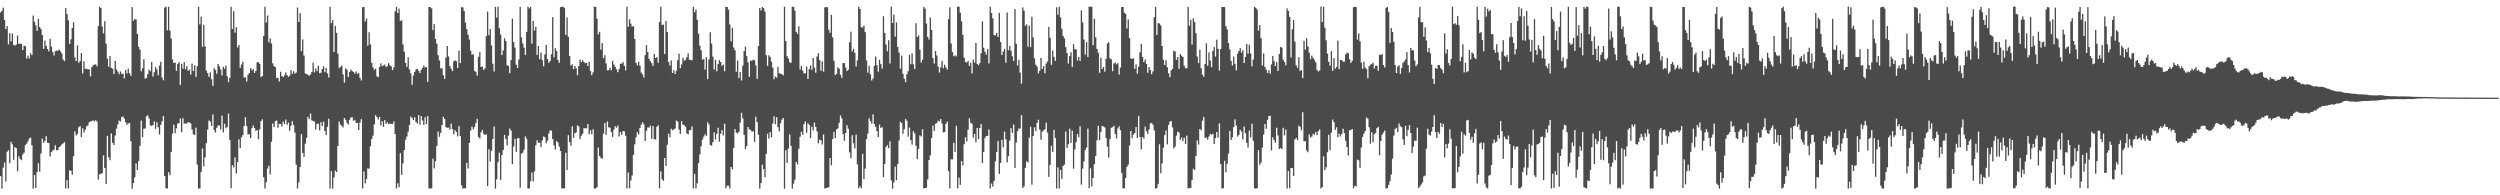 <?xml version="1.0" encoding="UTF-8"?>
<svg xmlns="http://www.w3.org/2000/svg" width="1920" height="150">
  <path d="M0 9.545h1v125.750H0zM1 8.365h1v136.483H1zM2 5.834h1v122.917H2zM3 15.346h1v109.495H3zM4 22.359h1v117.053H4zM5 20.002h1v96.525H5zM6 34.026h1v81.388H6zM7 25.494h1v99.740H7zM8 31.703h1v77.151H8zM9 25.827h1v84.999H9zM10 34.503h1v88.218H10zM11 34.949h1v78.028H11zM12 34.212h1v79.589H12zM13 27.274h1v104.244H13zM14 33.678h1v86.363H14zM15 33.454h1v88.664H15zM16 33.758h1v89.295H16zM17 38.433h1v80.248H17zM18 35.121h1v82.124H18zM19 35.556h1v75.826H19zM20 45.043h1v65.305H20zM21 42.658h1v65.953H21zM22 44.847h1v61.618H22zM23 40.839h1v64.809H23zM24 42.349h1v69.200H24zM25 11.990h1v132.877H25zM26 16.627h1v117.873H26zM27 19.487h1v124.836H27zM28 23.710h1v108.373H28zM29 14.384h1v110.980H29zM30 20.733h1v111.146H30zM31 22.328h1v95.558H31zM32 26.936h1v79.505H32zM33 37.535h1v72.087H33zM34 31.222h1v76.943H34zM35 35.231h1v69.366H35zM36 37.651h1v72.033H36zM37 39.418h1v70.453H37zM38 29.800h1v90.476H38zM39 35.859h1v81.085H39zM40 39.994h1v75.589H40zM41 42.670h1v72.344H41zM42 39.316h1v72.318H42zM43 38.906h1v76.529H43zM44 38.883h1v76.363H44zM45 38.047h1v74.901H45zM46 39.387h1v72.862H46zM47 41.071h1v69.772H47zM48 45.713h1v64.350H48zM49 46.934h1v62.278H49zM50 6.190h1v138.623H50zM51 10.787h1v127.544H51zM52 15.625h1v129.093H52zM53 33.685h1v97.123H53zM54 30.221h1v100.918H54zM55 21.427h1v112.774H55zM56 17.046h1v102.934H56zM57 44.124h1v56.799H57zM58 46.921h1v57.049H58zM59 34.804h1v67.940H59zM60 48.293h1v49.513H60zM61 46.917h1v49.902H61zM62 40.729h1v64.514H62zM63 56.299h1v42.256H63zM64 47.016h1v54.753H64zM65 52.893h1v46.785H65zM66 52.855h1v44.267H66zM67 53.256h1v43.127H67zM68 53.235h1v40.679H68zM69 58.655h1v34.644H69zM70 51.628h1v41.392H70zM71 50.152h1v42.262H71zM72 49.619h1v43.685H72zM73 49.393h1v42.969H73zM74 50.945h1v42.383H74zM75 20.071h1v117.914H75zM76 5.182h1v128.680H76zM77 6.121h1v127.384H77zM78 20.331h1v112.614H78zM79 25.592h1v93.739H79zM80 16.277h1v112.782H80zM81 33.484h1v107.766H81zM82 44.940h1v59.398H82zM83 51.249h1v69.517H83zM84 42.952h1v80.103H84zM85 52.105h1v50.389H85zM86 52.710h1v56.956H86zM87 56.830h1v54.510H87zM88 46.821h1v57.280H88zM89 53.303h1v45.486H89zM90 55.000h1v40.590H90zM91 56.965h1v35.584H91zM92 54.823h1v38.448H92zM93 56.784h1v33.182H93zM94 56.591h1v32.838H94zM95 60.148h1v30.931H95zM96 53.817h1v40.056H96zM97 56.443h1v39.419H97zM98 52.675h1v42.146H98zM99 56.234h1v38.238H99zM100 58.215h1v50.233H100zM101 5.489h1v139.410H101zM102 16.050h1v124.551H102zM103 14.552h1v121.705H103zM104 15.022h1v110.423H104zM105 26.061h1v104.426H105zM106 35.958h1v87.746H106zM107 38.187h1v73.860H107zM108 54.773h1v37.924H108zM109 52.424h1v52.922H109zM110 45.529h1v53.334H110zM111 60.438h1v38.225H111zM112 60.030h1v29.249H112zM113 56.925h1v31.616H113zM114 53.366h1v37.614H114zM115 54.700h1v41.630H115zM116 47.685h1v48.958H116zM117 58.785h1v37.236H117zM118 55.525h1v37.677H118zM119 51.514h1v47.514H119zM120 53.354h1v40.568H120zM121 57.788h1v39.988H121zM122 50.307h1v53.026H122zM123 47.444h1v48.405H123zM124 59.601h1v33.529H124zM125 61.653h1v27.521H125zM126 5.901h1v129.267H126zM127 5.126h1v139.504H127zM128 23.253h1v121.542H128zM129 5.199h1v127.033H129zM130 23.376h1v111.231H130zM131 29.682h1v87.018H131zM132 45.679h1v56.963H132zM133 48.370h1v47.338H133zM134 48.044h1v54.245H134zM135 54.459h1v44.116H135zM136 49.173h1v45.815H136zM137 47.745h1v46.696H137zM138 65.196h1v25.784H138zM139 48.959h1v52.565H139zM140 52.722h1v38.096H140zM141 47.733h1v47.174H141zM142 53.172h1v41.575H142zM143 50.801h1v44.198H143zM144 54.406h1v39.363H144zM145 53.515h1v40.578H145zM146 57.229h1v37.655H146zM147 48.853h1v50.597H147zM148 54.573h1v48.526H148zM149 50.142h1v53.590H149zM150 59.014h1v38.988H150zM151 50.777h1v75.662H151zM152 5.231h1v139.604H152zM153 18.730h1v126.002H153zM154 12.735h1v119.243H154zM155 36.008h1v78.000H155zM156 18.991h1v108.732H156zM157 35.590h1v85.231H157zM158 54.280h1v55.723H158zM159 56.190h1v43.355H159zM160 59.004h1v33.561H160zM161 55.562h1v37.835H161zM162 60.843h1v35.928H162zM163 65.947h1v21.898H163zM164 52.400h1v47.517H164zM165 53.725h1v48.045H165zM166 56.604h1v41.561H166zM167 49.038h1v47.254H167zM168 50.988h1v45.519H168zM169 53.321h1v46.177H169zM170 57.928h1v30.855H170zM171 51.324h1v50.389H171zM172 52.835h1v42.228H172zM173 50.431h1v48.152H173zM174 58.566h1v38.874H174zM175 63.081h1v24.209H175zM176 59.769h1v47.624H176zM177 5.174h1v139.410H177zM178 22.327h1v104.506H178zM179 8.640h1v120.026H179zM180 25.043h1v95.835H180zM181 20.879h1v112.326H181zM182 36.457h1v87.989H182zM183 34.566h1v72.446H183zM184 52.024h1v61.734H184zM185 49.555h1v55.875H185zM186 47.378h1v56.454H186zM187 59.579h1v37.205H187zM188 59.351h1v30.636H188zM189 62.556h1v34.386H189zM190 57.382h1v45.741H190zM191 56.068h1v47.163H191zM192 52.384h1v53.692H192zM193 53.961h1v44.430H193zM194 53.078h1v43.317H194zM195 56.089h1v42.256H195zM196 54.555h1v46.017H196zM197 47.809h1v52.074H197zM198 47.777h1v59.138H198zM199 49.090h1v50.214H199zM200 59.164h1v33.782H200zM201 58.314h1v33.319H201zM202 27.700h1v108.441H202zM203 5.188h1v139.611H203zM204 17.230h1v122.730H204zM205 11.949h1v117.491H205zM206 32.586h1v94.694H206zM207 29.424h1v104.634H207zM208 33.369h1v75.474H208zM209 48.650h1v46.202H209zM210 50.856h1v46.771H210zM211 51.615h1v41.414H211zM212 59.755h1v32.806H212zM213 59.925h1v38.165H213zM214 62.575h1v32.550H214zM215 55.068h1v40.163H215zM216 58.485h1v38.724H216zM217 59.263h1v34.115H217zM218 57.840h1v37.397H218zM219 55.731h1v36.088H219zM220 57.682h1v38.156H220zM221 59.096h1v35.000H221zM222 58.086h1v42.334H222zM223 53.895h1v42.713H223zM224 56.798h1v36.307H224zM225 54.744h1v41.260H225zM226 56.567h1v45.251H226zM227 55.699h1v70.694H227zM228 5.858h1v138.861H228zM229 16.919h1v123.123H229zM230 10.152h1v118.102H230zM231 39.329h1v63.640H231zM232 30.305h1v87.157H232zM233 42.699h1v77.781H233zM234 56.411h1v53.935H234zM235 56.787h1v49.054H235zM236 57.471h1v32.303H236zM237 58.151h1v33.347H237zM238 57.124h1v30.055H238zM239 55.249h1v37.154H239zM240 48.147h1v44.769H240zM241 55.595h1v37.749H241zM242 52.511h1v46.930H242zM243 54.631h1v40.500H243zM244 50.477h1v44.558H244zM245 56.216h1v43.871H245zM246 55.856h1v38.010H246zM247 52.967h1v43.917H247zM248 50.881h1v42.499H248zM249 55.447h1v45.125H249zM250 52.224h1v51.548H250zM251 56.371h1v41.032H251zM252 59.504h1v31.698H252zM253 5.181h1v139.677H253zM254 17.829h1v113.587H254zM255 15.475h1v129.342H255zM256 39.881h1v96.423H256zM257 19.875h1v111.160H257zM258 25.254h1v106.864H258zM259 41.258h1v70.851H259zM260 52.378h1v41.072H260zM261 51.452h1v44.340H261zM262 50.406h1v46.231H262zM263 57.182h1v40.686H263zM264 63.553h1v27.068H264zM265 52.533h1v39.463H265zM266 53.456h1v40.840H266zM267 59.183h1v36.446H267zM268 55.232h1v36.778H268zM269 53.417h1v36.851H269zM270 54.579h1v35.477H270zM271 55.253h1v37.530H271zM272 56.544h1v35.506H272zM273 54.834h1v39.483H273zM274 56.763h1v37.685H274zM275 56.134h1v43.767H275zM276 59.755h1v34.386H276zM277 61.852h1v29.700H277zM278 5.594h1v139.086H278zM279 5.327h1v126.405H279zM280 16.467h1v124.393H280zM281 14.232h1v123.220H281zM282 35.068h1v94.204H282zM283 24.716h1v104.942H283zM284 33.985h1v78.367H284zM285 48.235h1v58.442H285zM286 51.813h1v52.385H286zM287 53.550h1v41.988H287zM288 52.752h1v35.675H288zM289 58.593h1v31.384H289zM290 59.290h1v32.478H290zM291 51.457h1v38.280H291zM292 48.606h1v47.743H292zM293 50.791h1v42.295H293zM294 50.192h1v47.137H294zM295 49.634h1v42.633H295zM296 51.498h1v43.624H296zM297 50.766h1v43.163H297zM298 48.424h1v46.918H298zM299 50.103h1v44.811H299zM300 51.058h1v44.181H300zM301 53.854h1v41.339H301zM302 51.690h1v41.607H302zM303 8.662h1v94.260H303zM304 5.334h1v139.470H304zM305 9.921h1v130.873H305zM306 6.678h1v137.096H306zM307 16.092h1v101.556H307zM308 15.609h1v118.670H308zM309 34.089h1v91.329H309zM310 39.714h1v75.472H310zM311 48.347h1v58.974H311zM312 51.289h1v53.543H312zM313 44.055h1v57.064H313zM314 53.327h1v42.730H314zM315 56.304h1v33.220H315zM316 65.066h1v25.593H316zM317 58.072h1v34.175H317zM318 55.205h1v34.871H318zM319 53.341h1v40.332H319zM320 52.898h1v42.041H320zM321 54.353h1v34.075H321zM322 56.110h1v39.660H322zM323 53.708h1v35.393H323zM324 52.119h1v40.431H324zM325 50.325h1v45.648H325zM326 51.869h1v38.209H326zM327 51.476h1v43.773H327zM328 62.896h1v26.301H328zM329 5.292h1v139.494H329zM330 5.533h1v139.199H330zM331 6.456h1v138.129H331zM332 23.097h1v98.768H332zM333 18.520h1v110.821H333zM334 29.949h1v93.781H334zM335 33.569h1v78.520H335zM336 42.386h1v58.654H336zM337 46.400h1v58.656H337zM338 52.535h1v49.521H338zM339 52.424h1v43.651H339zM340 57.730h1v31.912H340zM341 60.637h1v30.713H341zM342 44.269h1v53.334H342zM343 35.346h1v62.813H343zM344 43.293h1v54.696H344zM345 50.740h1v48.763H345zM346 52.804h1v42.193H346zM347 54.619h1v44.455H347zM348 47.046h1v56.047H348zM349 46.384h1v53.610H349zM350 47.020h1v54.345H350zM351 52.156h1v52.585H351zM352 38.938h1v57.975H352zM353 48.447h1v56.050H353zM354 5.551h1v136.855H354zM355 5.608h1v139.217H355zM356 8.503h1v136.096H356zM357 17.395h1v127.211H357zM358 22.443h1v102.590H358zM359 26.600h1v102.801H359zM360 30.437h1v79.332H360zM361 38.924h1v61.334H361zM362 41.863h1v55.382H362zM363 41.722h1v57.534H363zM364 54.494h1v43.151H364zM365 55.174h1v39.341H365zM366 58.147h1v33.133H366zM367 43.611h1v61.605H367zM368 39.982h1v66.344H368zM369 51.422h1v50.172H369zM370 51.141h1v48.591H370zM371 53.582h1v49.187H371zM372 52.499h1v51.158H372zM373 27.759h1v75.386H373zM374 8.910h1v133.977H374zM375 27.035h1v87.588H375zM376 22.303h1v101.924H376zM377 34.953h1v80.793H377zM378 48.952h1v57.812H378zM379 54.946h1v42.105H379zM380 5.278h1v139.551H380zM381 13.506h1v124.174H381zM382 5.186h1v119.376H382zM383 21.661h1v95.573H383zM384 26.447h1v111.704H384zM385 42.255h1v76.907H385zM386 38.764h1v76.486H386zM387 29.353h1v74.332H387zM388 31.453h1v75.296H388zM389 50.109h1v61.516H389zM390 50.668h1v53.543H390zM391 56.185h1v42.591H391zM392 46.181h1v54.132H392zM393 14.266h1v111.852H393zM394 32.380h1v80.165H394zM395 36.543h1v70.168H395zM396 49.644h1v67.000H396zM397 52.200h1v54.009H397zM398 45.666h1v60.457H398zM399 5.323h1v138.865H399zM400 28.661h1v89.334H400zM401 33.393h1v83.858H401zM402 36.614h1v78.255H402zM403 42.316h1v62.435H403zM404 24.487h1v82.116H404zM405 5.124h1v139.581H405zM406 6.425h1v138.368H406zM407 5.401h1v133.832H407zM408 33.487h1v99.018H408zM409 16.089h1v123.162H409zM410 23.454h1v108.345H410zM411 20.511h1v90.992H411zM412 42.173h1v65.534H412zM413 35.332h1v74.379H413zM414 45.410h1v64.099H414zM415 40.351h1v72.516H415zM416 46.168h1v61.610H416zM417 50.876h1v53.937H417zM418 41.786h1v63.568H418zM419 34.566h1v75.508H419zM420 45.362h1v62.599H420zM421 48.265h1v54.284H421zM422 46.924h1v53.228H422zM423 41.642h1v58.703H423zM424 13.164h1v93.602H424zM425 44.028h1v67.631H425zM426 37.035h1v77.853H426zM427 39.168h1v69.213H427zM428 46.033h1v63.407H428zM429 48.240h1v64.405H429zM430 5.479h1v110.479H430zM431 5.261h1v139.428H431zM432 5.167h1v139.492H432zM433 6.232h1v138.438H433zM434 26.694h1v90.677H434zM435 13.297h1v117.211H435zM436 28.290h1v75.555H436zM437 43.003h1v66.122H437zM438 50.353h1v61.539H438zM439 49.386h1v47.576H439zM440 53.115h1v52.684H440zM441 50.617h1v51.707H441zM442 52.433h1v49.227H442zM443 57.765h1v38.611H443zM444 50.738h1v46.360H444zM445 45.836h1v61.003H445zM446 47.775h1v56.470H446zM447 46.272h1v56.371H447zM448 47.597h1v50.831H448zM449 48.478h1v50.090H449zM450 48.303h1v50.285H450zM451 50.764h1v44.582H451zM452 47.498h1v55.678H452zM453 54.574h1v45.470H453zM454 57.757h1v45.331H454zM455 55.608h1v43.670H455zM456 5.243h1v139.566H456zM457 5.282h1v139.395H457zM458 14.363h1v129.478H458zM459 26.355h1v86.935H459zM460 24.444h1v95.336H460zM461 38.096h1v83.149H461zM462 33.130h1v88.833H462zM463 44.706h1v57.990H463zM464 42.346h1v52.111H464zM465 48.692h1v54.898H465zM466 53.995h1v39.234H466zM467 53.932h1v43.821H467zM468 52.135h1v45.926H468zM469 53.924h1v47.379H469zM470 46.761h1v58.329H470zM471 49.527h1v50.036H471zM472 51.303h1v45.671H472zM473 53.241h1v44.847H473zM474 55.436h1v40.973H474zM475 53.089h1v51.732H475zM476 48.906h1v52.457H476zM477 48.961h1v54.593H477zM478 47.680h1v52.983H478zM479 50.575h1v50.328H479zM480 54.087h1v50.137H480zM481 5.119h1v139.634H481zM482 20.527h1v111.907H482zM483 14.800h1v129.812H483zM484 18.113h1v120.507H484zM485 20.461h1v114.265H485zM486 20.045h1v98.897H486zM487 29.914h1v80.890H487zM488 48.285h1v57.184H488zM489 50.108h1v51.346H489zM490 47.412h1v55.824H490zM491 50.473h1v47.848H491zM492 55.780h1v39.955H492zM493 57.211h1v36.753H493zM494 59.521h1v35.993H494zM495 42.394h1v65.913H495zM496 34.626h1v65.809H496zM497 39.982h1v57.931H497zM498 45.213h1v52.746H498zM499 47.020h1v49.490H499zM500 48.466h1v58.231H500zM501 50.593h1v46.237H501zM502 41.483h1v65.366H502zM503 44.525h1v62.614H503zM504 43.928h1v53.524H504zM505 48.178h1v48.029H505zM506 16.833h1v127.867H506zM507 5.128h1v126.470H507zM508 19.173h1v118.512H508zM509 18.822h1v120.064H509zM510 41.520h1v79.831H510zM511 16.184h1v111.260H511zM512 24.633h1v86.539H512zM513 47.544h1v55.167H513zM514 50.352h1v55.154H514zM515 46.380h1v52.475H515zM516 56.083h1v43.900H516zM517 53.981h1v45.505H517zM518 56.891h1v41.826H518zM519 54.297h1v38.247H519zM520 46.256h1v47.124H520zM521 41.213h1v58.252H521zM522 52.295h1v50.530H522zM523 49.525h1v43.529H523zM524 44.393h1v51.365H524zM525 46.637h1v49.413H525zM526 45.861h1v51.490H526zM527 43.911h1v58.527H527zM528 40.975h1v62.299H528zM529 46.022h1v53.995H529zM530 45.918h1v53.928H530zM531 46.364h1v50.685H531zM532 5.187h1v139.472H532zM533 9.385h1v124.131H533zM534 7.387h1v137.261H534zM535 15.257h1v125.516H535zM536 25.866h1v99.423H536zM537 35.104h1v83.459H537zM538 38.644h1v73.743H538zM539 45.950h1v61.200H539zM540 45.178h1v59.808H540zM541 53.468h1v49.692H541zM542 43.843h1v60.482H542zM543 60.777h1v33.170H543zM544 45.605h1v49.985H544zM545 24.800h1v86.471H545zM546 33.509h1v78.443H546zM547 43.521h1v65.711H547zM548 53.365h1v48.247H548zM549 45.950h1v61.228H549zM550 54.724h1v48.104H550zM551 49.204h1v48.874H551zM552 46.109h1v62.700H552zM553 47.633h1v55.062H553zM554 50.459h1v49.462H554zM555 49.552h1v54.450H555zM556 54.660h1v40.380H556zM557 5.217h1v139.427H557zM558 5.383h1v137.184H558zM559 7.404h1v135.207H559zM560 18.767h1v126.058H560zM561 31.736h1v96.489H561zM562 21.349h1v108.647H562zM563 36.503h1v77.232H563zM564 38.607h1v60.515H564zM565 55.089h1v46.805H565zM566 46.469h1v56.011H566zM567 60.024h1v41.210H567zM568 55.275h1v38.860H568zM569 61.826h1v24.810H569zM570 50.503h1v40.370H570zM571 39.258h1v64.299H571zM572 35.820h1v78.804H572zM573 43.113h1v69.130H573zM574 47.900h1v49.625H574zM575 59.092h1v40.219H575zM576 46.545h1v53.337H576zM577 46.686h1v54.449H577zM578 45.823h1v54.983H578zM579 46.181h1v62.783H579zM580 50.276h1v39.355H580zM581 60.559h1v33.294H581zM582 35.388h1v68.067H582zM583 6.050h1v138.759H583zM584 8.095h1v132.509H584zM585 5.376h1v121.071H585zM586 6.247h1v123.584H586zM587 8.912h1v127.204H587zM588 42.371h1v75.790H588zM589 50.574h1v52.140H589zM590 42.499h1v63.885H590zM591 43.644h1v57.720H591zM592 47.308h1v57.982H592zM593 51.909h1v43.042H593zM594 60.855h1v28.482H594zM595 58.764h1v36.635H595zM596 59.522h1v30.507H596zM597 51.283h1v46.361H597zM598 56.217h1v44.635H598zM599 56.594h1v38.122H599zM600 56.939h1v34.968H600zM601 57.916h1v32.691H601zM602 5.195h1v139.700H602zM603 31.425h1v83.968H603zM604 43.214h1v81.850H604zM605 44.959h1v69.119H605zM606 47.853h1v55.359H606zM607 48.288h1v63.758H607zM608 5.118h1v139.753H608zM609 5.344h1v135.673H609zM610 8.250h1v129.689H610zM611 24.496h1v99.958H611zM612 26.007h1v100.295H612zM613 20.181h1v94.023H613zM614 53.410h1v51.528H614zM615 50.544h1v50.620H615zM616 54.230h1v49.340H616zM617 56.431h1v38.872H617zM618 56.342h1v36.884H618zM619 51.181h1v50.773H619zM620 60.627h1v34.075H620zM621 53.191h1v42.713H621zM622 50.289h1v55.742H622zM623 53.603h1v43.718H623zM624 44.535h1v55.671H624zM625 51.914h1v42.220H625zM626 55.870h1v41.594H626zM627 43.408h1v57.484H627zM628 40.843h1v69.263H628zM629 46.186h1v61.117H629zM630 54.370h1v53.384H630zM631 47.062h1v63.949H631zM632 54.967h1v48.301H632zM633 5.698h1v139.097H633zM634 5.341h1v139.057H634zM635 5.611h1v138.462H635zM636 22.761h1v120.985H636zM637 25.220h1v96.148H637zM638 11.491h1v115.496H638zM639 28.642h1v78.201H639zM640 46.681h1v54.578H640zM641 57.773h1v48.205H641zM642 56.746h1v42.684H642zM643 51.795h1v46.837H643zM644 52.682h1v41.622H644zM645 57.420h1v31.272H645zM646 59.758h1v31.117H646zM647 48.366h1v54.635H647zM648 48.493h1v59.658H648zM649 51.738h1v50.404H649zM650 54.557h1v41.616H650zM651 53.550h1v45.320H651zM652 32.442h1v84.600H652zM653 24.353h1v97.194H653zM654 39.462h1v64.388H654zM655 37.475h1v72.518H655zM656 40.534h1v73.449H656zM657 51.037h1v52.389H657zM658 46.347h1v79.850H658zM659 5.186h1v139.529H659zM660 6.853h1v136.194H660zM661 20.879h1v123.670H661zM662 21.247h1v96.849H662zM663 19.682h1v117.866H663zM664 24.690h1v104.816H664zM665 46.368h1v60.441H665zM666 55.830h1v46.753H666zM667 50.508h1v40.328H667zM668 57.119h1v35.803H668zM669 61.859h1v33.008H669zM670 60.316h1v27.480H670zM671 50.609h1v44.694H671zM672 43.356h1v53.953H672zM673 50.004h1v50.596H673zM674 55.070h1v50.093H674zM675 45.949h1v49.798H675zM676 49.261h1v49.008H676zM677 52.725h1v44.969H677zM678 12.448h1v123.565H678zM679 25.298h1v100.676H679zM680 34.226h1v78.502H680zM681 39.407h1v72.057H681zM682 30.891h1v82.912H682zM683 48.768h1v59.749H683zM684 5.139h1v133.355H684zM685 17.684h1v127.161H685zM686 11.140h1v128.956H686zM687 28.086h1v99.935H687zM688 17.251h1v121.207H688zM689 36.100h1v89.753H689zM690 40.377h1v67.565H690zM691 52.707h1v40.806H691zM692 42.696h1v51.694H692zM693 56.781h1v46.042H693zM694 60.446h1v38.769H694zM695 63.096h1v28.332H695zM696 57.000h1v35.712H696zM697 54.682h1v50.246H697zM698 42.014h1v55.927H698zM699 49.366h1v58.213H699zM700 41.034h1v70.003H700zM701 49.401h1v51.347H701zM702 52.998h1v49.570H702zM703 17.804h1v94.112H703zM704 28.447h1v93.826H704zM705 27.228h1v87.147H705zM706 38.095h1v65.938H706zM707 48.042h1v56.824H707zM708 45.819h1v53.446H708zM709 5.294h1v139.388H709zM710 6.692h1v137.735H710zM711 18.075h1v126.087H711zM712 28.338h1v109.481H712zM713 30.300h1v92.572H713zM714 13.403h1v105.887H714zM715 23.019h1v82.886H715zM716 44.482h1v51.994H716zM717 48.785h1v51.809H717zM718 39.193h1v55.810H718zM719 42.634h1v51.950H719zM720 51.127h1v41.549H720zM721 55.694h1v37.554H721zM722 51.764h1v39.650H722zM723 46.787h1v48.176H723zM724 52.413h1v49.281H724zM725 49.714h1v51.586H725zM726 51.800h1v43.326H726zM727 53.455h1v39.923H727zM728 14.688h1v116.749H728zM729 5.608h1v139.090H729zM730 33.446h1v88.857H730zM731 39.994h1v82.412H731zM732 43.187h1v66.539H732zM733 42.437h1v74.291H733zM734 43.345h1v53.332H734zM735 5.142h1v139.481H735zM736 5.194h1v131.275H736zM737 9.771h1v132.136H737zM738 16.366h1v107.332H738zM739 26.761h1v100.257H739zM740 44.226h1v66.527H740zM741 47.636h1v57.775H741zM742 48.052h1v60.606H742zM743 46.770h1v52.809H743zM744 50.660h1v40.108H744zM745 48.126h1v46.152H745zM746 56.352h1v38.716H746zM747 45.718h1v59.981H747zM748 48.091h1v54.757H748zM749 32.904h1v76.420H749zM750 49.085h1v49.161H750zM751 50.007h1v56.825H751zM752 48.476h1v49.938H752zM753 40.853h1v54.414H753zM754 16.475h1v108.683H754zM755 36.624h1v80.028H755zM756 39.770h1v66.103H756zM757 42.024h1v62.356H757zM758 37.576h1v66.839H758zM759 48.702h1v50.802H759zM760 5.150h1v139.606H760zM761 9.999h1v130.950H761zM762 14.095h1v129.234H762zM763 26.928h1v112.024H763zM764 27.199h1v96.689H764zM765 25.240h1v91.482H765zM766 28.365h1v79.885H766zM767 9.869h1v123.628H767zM768 32.219h1v92.868H768zM769 42.230h1v65.112H769zM770 39.525h1v73.567H770zM771 37.552h1v63.591H771zM772 48.204h1v58.736H772zM773 9.608h1v115.121H773zM774 38.625h1v81.344H774zM775 35.232h1v72.753H775zM776 38.923h1v59.499H776zM777 43.228h1v58.871H777zM778 46.862h1v48.791H778zM779 7.039h1v121.942H779zM780 33.654h1v75.881H780zM781 50.391h1v50.338H781zM782 45.952h1v52.794H782zM783 55.744h1v42.903H783zM784 64.271h1v24.168H784zM785 5.696h1v138.766H785zM786 8.225h1v134.857H786zM787 19.830h1v109.094H787zM788 18.737h1v105.089H788zM789 35.897h1v88.907H789zM790 19.655h1v86.090H790zM791 36.179h1v61.149H791zM792 12.877h1v128.933H792zM793 28.745h1v75.687H793zM794 44.860h1v52.938H794zM795 49.765h1v50.870H795zM796 51.225h1v43.253H796zM797 56.302h1v35.634H797zM798 54.374h1v45.181H798zM799 44.487h1v62.838H799zM800 52.997h1v48.081H800zM801 50.783h1v49.253H801zM802 56.265h1v43.015H802zM803 48.783h1v45.432H803zM804 47.232h1v54.594H804zM805 20.650h1v115.213H805zM806 29.103h1v97.587H806zM807 49.772h1v62.202H807zM808 38.882h1v77.920H808zM809 43.663h1v56.135H809zM810 46.743h1v59.178H810zM811 5.611h1v139.173H811zM812 11.360h1v117.190H812zM813 5.168h1v139.583H813zM814 13.375h1v117.091H814zM815 22.180h1v115.169H815zM816 27.590h1v99.818H816zM817 29.486h1v96.885H817zM818 36.184h1v64.857H818zM819 40.731h1v73.003H819zM820 48.750h1v62.033H820zM821 43.099h1v55.734H821zM822 40.117h1v69.650H822zM823 51.371h1v49.034H823zM824 33.995h1v95.563H824zM825 37.794h1v76.974H825zM826 37.962h1v71.167H826zM827 46.467h1v56.495H827zM828 43.603h1v61.909H828zM829 46.765h1v50.268H829zM830 8.034h1v133.736H830zM831 17.215h1v112.293H831zM832 30.336h1v93.688H832zM833 41.909h1v73.203H833zM834 32.368h1v80.987H834zM835 43.815h1v54.940H835zM836 5.128h1v139.440H836zM837 5.140h1v124.081H837zM838 5.214h1v137.882H838zM839 34.709h1v101.973H839zM840 14.421h1v111.705H840zM841 28.714h1v91.117H841zM842 37.561h1v70.218H842zM843 40.622h1v56.057H843zM844 55.910h1v51.745H844zM845 44.269h1v57.213H845zM846 52.996h1v43.732H846zM847 51.417h1v45.746H847zM848 55.048h1v42.834H848zM849 45.160h1v60.775H849zM850 33.452h1v79.204H850zM851 32.396h1v88.601H851zM852 44.727h1v62.072H852zM853 45.603h1v52.530H853zM854 54.667h1v43.015H854zM855 48.774h1v47.917H855zM856 48.001h1v54.965H856zM857 49.470h1v56.887H857zM858 48.516h1v50.082H858zM859 57.236h1v39.766H859zM860 51.843h1v48.202H860zM861 5.430h1v127.437H861zM862 5.302h1v139.416H862zM863 9.698h1v134.825H863zM864 10.666h1v126.114H864zM865 21.921h1v106.256H865zM866 14.966h1v111.432H866zM867 29.308h1v82.508H867zM868 44.919h1v55.695H868zM869 45.239h1v60.883H869zM870 44.765h1v58.669H870zM871 52.843h1v49.310H871zM872 49.430h1v48.110H872zM873 56.644h1v49.352H873zM874 51.130h1v37.837H874zM875 40.254h1v64.939H875zM876 33.666h1v81.094H876zM877 43.790h1v61.397H877zM878 47.715h1v58.785H878zM879 45.756h1v51.466H879zM880 49.080h1v51.744H880zM881 55.910h1v46.946H881zM882 51.554h1v47.782H882zM883 53.819h1v40.968H883zM884 56.976h1v37.418H884zM885 54.811h1v41.055H885zM886 13.218h1v86.916H886zM887 5.235h1v139.588H887zM888 26.807h1v117.549H888zM889 17.801h1v123.334H889zM890 18.077h1v92.730H890zM891 19.533h1v113.610H891zM892 35.303h1v90.251H892zM893 45.950h1v67.501H893zM894 49.876h1v53.894H894zM895 46.295h1v53.931H895zM896 51.649h1v59.261H896zM897 56.295h1v39.645H897zM898 59.270h1v34.203H898zM899 54.056h1v38.883H899zM900 52.935h1v44.976H900zM901 38.904h1v75.043H901zM902 39.578h1v73.034H902zM903 45.970h1v58.197H903zM904 43.768h1v57.420H904zM905 52.831h1v48.947H905zM906 41.545h1v65.832H906zM907 42.757h1v62.905H907zM908 43.746h1v64.592H908zM909 50.536h1v55.168H909zM910 52.355h1v58.269H910zM911 52.470h1v51.696H911zM912 5.262h1v139.459H912zM913 19.779h1v124.698H913zM914 15.184h1v129.155H914zM915 34.183h1v104.053H915zM916 14.145h1v115.411H916zM917 16.827h1v113.706H917zM918 25.529h1v94.178H918zM919 43.372h1v64.413H919zM920 48.460h1v62.608H920zM921 38.165h1v60.935H921zM922 52.382h1v47.732H922zM923 57.319h1v35.332H923zM924 58.867h1v30.918H924zM925 49.118h1v56.847H925zM926 33.266h1v72.286H926zM927 50.416h1v56.826H927zM928 40.285h1v64.597H928zM929 46.478h1v56.439H929zM930 51.604h1v51.805H930zM931 39.043h1v63.683H931zM932 36.141h1v74.489H932zM933 43.436h1v62.722H933zM934 30.490h1v70.902H934zM935 37.489h1v68.200H935zM936 54.158h1v40.678H936zM937 37.666h1v88.282H937zM938 5.347h1v139.434H938zM939 5.419h1v139.097H939zM940 5.480h1v117.973H940zM941 20.027h1v112.342H941zM942 22.608h1v103.162H942zM943 33.054h1v84.896H943zM944 37.873h1v62.691H944zM945 46.737h1v60.846H945zM946 50.264h1v55.132H946zM947 43.416h1v54.175H947zM948 48.975h1v42.674H948zM949 53.970h1v42.546H949zM950 41.174h1v63.694H950zM951 39.177h1v64.414H951zM952 36.898h1v62.789H952zM953 40.400h1v60.741H953zM954 38.546h1v68.588H954zM955 48.424h1v48.741H955zM956 43.668h1v58.728H956zM957 33.844h1v75.949H957zM958 41.207h1v72.165H958zM959 34.377h1v65.879H959zM960 40.941h1v64.563H960zM961 50.873h1v44.141H961zM962 45.772h1v62.323H962zM963 5.152h1v139.512H963zM964 5.988h1v138.826H964zM965 7.288h1v137.309H965zM966 23.535h1v91.706H966zM967 19.255h1v107.217H967zM968 29.389h1v95.464H968zM969 50.342h1v63.032H969zM970 41.078h1v62.371H970zM971 51.419h1v43.811H971zM972 53.594h1v45.307H972zM973 56.017h1v35.974H973zM974 53.888h1v35.180H974zM975 56.651h1v32.265H975zM976 49.458h1v66.115H976zM977 42.933h1v62.487H977zM978 46.993h1v60.593H978zM979 50.731h1v58.908H979zM980 47.648h1v50.447H980zM981 54.484h1v49.514H981zM982 41.440h1v73.003H982zM983 36.113h1v77.490H983zM984 36.539h1v77.888H984zM985 45.888h1v52.241H985zM986 47.583h1v56.419H986zM987 50.160h1v49.343H987zM988 6.455h1v138.339H988zM989 8.425h1v122.831H989zM990 12.941h1v131.679H990zM991 44.063h1v84.997H991zM992 22.485h1v106.612H992zM993 15.356h1v119.830H993zM994 31.971h1v75.177H994zM995 50.105h1v55.756H995zM996 52.032h1v55.648H996zM997 43.922h1v52.645H997zM998 54.603h1v42.711H998zM999 53.697h1v46.430H999zM1000 60.005h1v26.145H1000zM1001 31.339h1v77.201H1001zM1002 38.073h1v70.320H1002zM1003 29.401h1v86.145H1003zM1004 35.581h1v81.378H1004zM1005 40.377h1v62.859H1005zM1006 45.490h1v60.089H1006zM1007 42.723h1v62.114H1007zM1008 44.535h1v58.227H1008zM1009 45.885h1v57.568H1009zM1010 47.874h1v53.468H1010zM1011 53.714h1v50.082H1011zM1012 54.911h1v45.830H1012zM1013 54.143h1v45.291H1013zM1014 5.087h1v139.645H1014zM1015 16.856h1v126.861H1015zM1016 5.240h1v114.844H1016zM1017 21.289h1v109.368H1017zM1018 30.970h1v97.535H1018zM1019 41.206h1v75.671H1019zM1020 47.345h1v56.153H1020zM1021 50.430h1v64.995H1021zM1022 39.278h1v62.621H1022zM1023 54.495h1v37.296H1023zM1024 44.641h1v49.140H1024zM1025 52.755h1v46.992H1025zM1026 51.385h1v46.371H1026zM1027 31.163h1v74.183H1027zM1028 53.135h1v49.582H1028zM1029 46.059h1v58.742H1029zM1030 46.136h1v56.866H1030zM1031 47.369h1v51.543H1031zM1032 47.373h1v54.855H1032zM1033 41.835h1v66.258H1033zM1034 40.464h1v72.412H1034zM1035 40.892h1v78.562H1035zM1036 45.445h1v54.510H1036zM1037 48.366h1v51.573H1037zM1038 46.770h1v52.376H1038zM1039 5.535h1v139.105H1039zM1040 5.291h1v137.455H1040zM1041 5.316h1v137.833H1041zM1042 30.389h1v92.194H1042zM1043 25.710h1v97.439H1043zM1044 31.680h1v97.187H1044zM1045 48.065h1v65.203H1045zM1046 52.833h1v52.264H1046zM1047 47.433h1v55.180H1047zM1048 51.931h1v48.643H1048zM1049 52.928h1v37.351H1049zM1050 60.134h1v31.023H1050zM1051 50.905h1v46.834H1051zM1052 49.733h1v60.620H1052zM1053 49.191h1v52.405H1053zM1054 48.199h1v60.953H1054zM1055 52.638h1v50.373H1055zM1056 50.567h1v51.496H1056zM1057 50.398h1v48.002H1057zM1058 54.270h1v43.140H1058zM1059 41.911h1v77.397H1059zM1060 42.165h1v66.093H1060zM1061 41.542h1v61.930H1061zM1062 49.997h1v51.833H1062zM1063 51.819h1v48.423H1063zM1064 5.991h1v138.856H1064zM1065 5.448h1v138.908H1065zM1066 9.114h1v132.852H1066zM1067 32.908h1v106.215H1067zM1068 21.625h1v112.420H1068zM1069 24.508h1v97.289H1069zM1070 32.083h1v72.026H1070zM1071 49.931h1v49.102H1071zM1072 56.107h1v41.975H1072zM1073 51.013h1v50.432H1073zM1074 50.246h1v44.580H1074zM1075 56.675h1v40.319H1075zM1076 52.241h1v45.451H1076zM1077 48.360h1v58.586H1077zM1078 47.112h1v64.178H1078zM1079 45.646h1v51.037H1079zM1080 40.055h1v64.566H1080zM1081 49.955h1v49.719H1081zM1082 55.727h1v40.350H1082zM1083 36.750h1v65.454H1083zM1084 38.666h1v79.003H1084zM1085 38.716h1v73.803H1085zM1086 46.527h1v61.439H1086zM1087 50.877h1v57.296H1087zM1088 49.466h1v48.568H1088zM1089 13.353h1v131.052H1089zM1090 5.159h1v138.119H1090zM1091 17.032h1v124.612H1091zM1092 17.065h1v123.084H1092zM1093 28.203h1v107.256H1093zM1094 21.014h1v113.820H1094zM1095 31.054h1v83.103H1095zM1096 40.031h1v58.813H1096zM1097 36.846h1v66.507H1097zM1098 40.933h1v63.149H1098zM1099 49.656h1v51.474H1099zM1100 60.490h1v37.064H1100zM1101 64.480h1v24.070H1101zM1102 52.177h1v49.337H1102zM1103 52.976h1v53.178H1103zM1104 49.924h1v51.364H1104zM1105 49.917h1v52.870H1105zM1106 52.311h1v42.227H1106zM1107 53.489h1v44.122H1107zM1108 56.171h1v38.887H1108zM1109 25.531h1v95.286H1109zM1110 41.165h1v69.352H1110zM1111 37.826h1v76.074H1111zM1112 48.354h1v61.912H1112zM1113 50.355h1v48.985H1113zM1114 45.276h1v61.273H1114zM1115 5.136h1v139.490H1115zM1116 18.495h1v126.064H1116zM1117 17.744h1v126.790H1117zM1118 19.014h1v93.081H1118zM1119 12.408h1v119.954H1119zM1120 19.391h1v108.720H1120zM1121 47.050h1v73.041H1121zM1122 43.667h1v57.504H1122zM1123 33.982h1v84.101H1123zM1124 55.650h1v47.471H1124zM1125 48.072h1v56.148H1125zM1126 55.525h1v37.037H1126zM1127 54.608h1v37.436H1127zM1128 38.364h1v63.666H1128zM1129 45.633h1v61.684H1129zM1130 40.218h1v64.795H1130zM1131 41.197h1v68.462H1131zM1132 44.167h1v58.219H1132zM1133 45.435h1v53.584H1133zM1134 5.247h1v135.696H1134zM1135 15.175h1v119.091H1135zM1136 25.441h1v84.773H1136zM1137 24.588h1v84.750H1137zM1138 30.842h1v83.863H1138zM1139 39.452h1v70.232H1139zM1140 5.276h1v135.647H1140zM1141 12.747h1v131.195H1141zM1142 6.733h1v138.021H1142zM1143 8.804h1v126.112H1143zM1144 7.573h1v126.819H1144zM1145 26.225h1v100.457H1145zM1146 26.322h1v83.818H1146zM1147 38.275h1v68.957H1147zM1148 40.520h1v69.040H1148zM1149 34.020h1v74.650H1149zM1150 40.216h1v63.466H1150zM1151 46.512h1v59.943H1151zM1152 53.682h1v39.304H1152zM1153 39.494h1v61.187H1153zM1154 30.847h1v91.176H1154zM1155 42.838h1v62.023H1155zM1156 43.722h1v62.984H1156zM1157 42.224h1v65.108H1157zM1158 47.382h1v56.726H1158zM1159 28.572h1v82.110H1159zM1160 17.655h1v124.502H1160zM1161 28.539h1v100.403H1161zM1162 33.013h1v79.151H1162zM1163 41.709h1v73.037H1163zM1164 37.712h1v74.966H1164zM1165 16.164h1v96.377H1165zM1166 5.205h1v139.444H1166zM1167 12.517h1v132.177H1167zM1168 6.448h1v137.006H1168zM1169 30.904h1v101.307H1169zM1170 12.378h1v116.280H1170zM1171 31.223h1v83.484H1171zM1172 8.435h1v126.172H1172zM1173 19.693h1v109.040H1173zM1174 30.287h1v80.355H1174zM1175 39.644h1v81.274H1175zM1176 30.593h1v81.196H1176zM1177 47.887h1v51.713H1177zM1178 14.658h1v119.979H1178zM1179 38.412h1v97.658H1179zM1180 42.017h1v68.926H1180zM1181 34.648h1v75.907H1181zM1182 37.455h1v72.174H1182zM1183 38.842h1v66.266H1183zM1184 44.750h1v60.090H1184zM1185 27.468h1v110.890H1185zM1186 45.180h1v60.514H1186zM1187 50.713h1v48.441H1187zM1188 52.448h1v49.367H1188zM1189 48.796h1v47.559H1189zM1190 56.551h1v35.612H1190zM1191 5.361h1v139.332H1191zM1192 14.720h1v118.677H1192zM1193 16.418h1v127.902H1193zM1194 30.793h1v100.683H1194zM1195 23.855h1v110.595H1195zM1196 38.554h1v78.740H1196zM1197 20.751h1v122.704H1197zM1198 8.911h1v110.887H1198zM1199 46.947h1v67.501H1199zM1200 44.104h1v55.458H1200zM1201 52.466h1v43.352H1201zM1202 51.659h1v44.583H1202zM1203 45.285h1v56.316H1203zM1204 5.167h1v122.756H1204zM1205 32.834h1v92.230H1205zM1206 34.452h1v82.670H1206zM1207 33.711h1v75.666H1207zM1208 29.029h1v83.258H1208zM1209 39.050h1v60.762H1209zM1210 5.483h1v131.021H1210zM1211 27.371h1v102.962H1211zM1212 19.339h1v101.099H1212zM1213 36.489h1v75.995H1213zM1214 25.311h1v90.431H1214zM1215 42.494h1v58.790H1215zM1216 5.222h1v138.553H1216zM1217 6.650h1v137.782H1217zM1218 5.139h1v139.531H1218zM1219 5.309h1v133.323H1219zM1220 26.292h1v112.726H1220zM1221 20.407h1v110.187H1221zM1222 31.607h1v81.445H1222zM1223 42.217h1v60.323H1223zM1224 27.885h1v98.092H1224zM1225 37.503h1v69.210H1225zM1226 46.151h1v64.558H1226zM1227 35.158h1v73.314H1227zM1228 47.338h1v53.209H1228zM1229 42.196h1v80.485H1229zM1230 40.169h1v66.618H1230zM1231 35.307h1v87.784H1231zM1232 45.163h1v63.131H1232zM1233 46.246h1v58.680H1233zM1234 44.726h1v68.536H1234zM1235 6.541h1v118.841H1235zM1236 30.348h1v111.150H1236zM1237 24.074h1v103.918H1237zM1238 28.736h1v96.151H1238zM1239 36.717h1v80.667H1239zM1240 41.753h1v81.290H1240zM1241 46.354h1v61.974H1241zM1242 5.230h1v139.632H1242zM1243 5.170h1v138.916H1243zM1244 12.574h1v132.241H1244zM1245 22.298h1v91.494H1245zM1246 20.254h1v121.586H1246zM1247 28.622h1v86.204H1247zM1248 33.851h1v86.250H1248zM1249 42.562h1v69.884H1249zM1250 46.328h1v53.225H1250zM1251 47.052h1v51.316H1251zM1252 49.697h1v58.457H1252zM1253 50.909h1v44.803H1253zM1254 52.270h1v45.031H1254zM1255 46.660h1v48.852H1255zM1256 46.610h1v64.039H1256zM1257 40.521h1v70.597H1257zM1258 43.262h1v65.701H1258zM1259 49.224h1v56.616H1259zM1260 47.419h1v55.399H1260zM1261 41.230h1v63.790H1261zM1262 46.458h1v61.537H1262zM1263 46.126h1v56.182H1263zM1264 49.796h1v55.213H1264zM1265 49.408h1v49.793H1265zM1266 48.611h1v54.107H1266zM1267 5.195h1v139.640H1267zM1268 5.432h1v139.164H1268zM1269 15.803h1v129.022H1269zM1270 18.985h1v112.336H1270zM1271 19.600h1v110.932H1271zM1272 20.622h1v114.942H1272zM1273 32.290h1v86.896H1273zM1274 39.512h1v60.284H1274zM1275 46.374h1v51.965H1275zM1276 43.195h1v68.058H1276zM1277 53.196h1v46.627H1277zM1278 52.191h1v47.285H1278zM1279 52.680h1v51.527H1279zM1280 44.456h1v65.758H1280zM1281 56.587h1v48.175H1281zM1282 55.024h1v46.086H1282zM1283 49.161h1v53.092H1283zM1284 47.589h1v53.446H1284zM1285 49.751h1v51.421H1285zM1286 53.348h1v47.896H1286zM1287 51.975h1v48.285H1287zM1288 49.964h1v50.210H1288zM1289 52.941h1v48.727H1289zM1290 51.871h1v48.351H1290zM1291 53.073h1v43.732H1291zM1292 5.311h1v139.090H1292zM1293 5.410h1v116.950H1293zM1294 23.185h1v118.415H1294zM1295 25.392h1v106.096H1295zM1296 30.756h1v95.703H1296zM1297 15.149h1v116.035H1297zM1298 32.423h1v84.223H1298zM1299 36.239h1v73.479H1299zM1300 55.179h1v43.647H1300zM1301 41.945h1v71.131H1301zM1302 40.368h1v64.664H1302zM1303 54.788h1v41.333H1303zM1304 55.904h1v41.906H1304zM1305 51.684h1v42.376H1305zM1306 51.039h1v49.184H1306zM1307 39.199h1v76.403H1307zM1308 46.206h1v61.961H1308zM1309 46.763h1v54.900H1309zM1310 45.727h1v53.472H1310zM1311 50.148h1v51.109H1311zM1312 44.043h1v61.869H1312zM1313 37.712h1v74.598H1313zM1314 52.656h1v52.949H1314zM1315 49.017h1v54.180H1315zM1316 49.936h1v44.983H1316zM1317 10.575h1v105.753H1317zM1318 5.307h1v135.736H1318zM1319 22.075h1v120.118H1319zM1320 22.714h1v122.164H1320zM1321 13.771h1v118.553H1321zM1322 12.694h1v127.647H1322zM1323 29.822h1v106.917H1323zM1324 38.870h1v80.727H1324zM1325 44.063h1v62.544H1325zM1326 46.237h1v57.560H1326zM1327 43.169h1v60.011H1327zM1328 50.528h1v50.840H1328zM1329 50.374h1v42.752H1329zM1330 56.934h1v40.387H1330zM1331 40.191h1v56.417H1331zM1332 46.621h1v54.910H1332zM1333 43.718h1v62.273H1333zM1334 48.249h1v58.613H1334zM1335 41.471h1v59.700H1335zM1336 49.189h1v50.224H1336zM1337 53.407h1v45.936H1337zM1338 36.923h1v72.755H1338zM1339 44.815h1v60.537H1339zM1340 50.524h1v50.187H1340zM1341 48.203h1v56.651H1341zM1342 48.903h1v45.518H1342zM1343 5.216h1v139.337H1343zM1344 5.840h1v133.251H1344zM1345 8.805h1v126.919H1345zM1346 19.476h1v116.431H1346zM1347 23.016h1v110.505H1347zM1348 25.641h1v100.792H1348zM1349 32.191h1v77.429H1349zM1350 34.573h1v67.323H1350zM1351 46.530h1v59.355H1351zM1352 47.340h1v58.060H1352zM1353 44.800h1v54.874H1353zM1354 57.466h1v40.208H1354zM1355 50.785h1v40.035H1355zM1356 52.809h1v47.201H1356zM1357 40.466h1v61.867H1357zM1358 44.337h1v58.489H1358zM1359 47.043h1v52.829H1359zM1360 49.549h1v48.571H1360zM1361 51.084h1v45.199H1361zM1362 27.659h1v82.963H1362zM1363 40.084h1v59.173H1363zM1364 42.405h1v67.012H1364zM1365 43.117h1v60.551H1365zM1366 42.570h1v69.299H1366zM1367 48.719h1v54.978H1367zM1368 6.170h1v138.698H1368zM1369 5.121h1v138.913H1369zM1370 8.636h1v132.561H1370zM1371 17.214h1v118.072H1371zM1372 29.765h1v98.150H1372zM1373 20.811h1v110.279H1373zM1374 38.109h1v79.616H1374zM1375 28.472h1v69.644H1375zM1376 51.154h1v55.828H1376zM1377 41.901h1v55.080H1377zM1378 50.717h1v45.788H1378zM1379 50.004h1v40.743H1379zM1380 53.147h1v44.217H1380zM1381 50.818h1v44.657H1381zM1382 44.546h1v55.200H1382zM1383 43.098h1v64.062H1383zM1384 47.387h1v61.827H1384zM1385 41.720h1v69.511H1385zM1386 47.145h1v53.903H1386zM1387 48.961h1v51.499H1387zM1388 39.949h1v72.085H1388zM1389 36.613h1v82.559H1389zM1390 48.344h1v61.895H1390zM1391 41.104h1v62.617H1391zM1392 52.658h1v50.700H1392zM1393 47.268h1v61.830H1393zM1394 9.932h1v134.919H1394zM1395 21.878h1v114.167H1395zM1396 13.576h1v122.837H1396zM1397 14.936h1v107.965H1397zM1398 26.057h1v100.320H1398zM1399 35.987h1v90.352H1399zM1400 40.344h1v67.782H1400zM1401 40.983h1v63.443H1401zM1402 44.026h1v66.377H1402zM1403 46.351h1v59.738H1403zM1404 54.649h1v49.528H1404zM1405 55.549h1v49.478H1405zM1406 57.436h1v43.671H1406zM1407 14.463h1v98.703H1407zM1408 38.010h1v78.758H1408zM1409 38.356h1v80.735H1409zM1410 34.693h1v79.823H1410zM1411 45.962h1v65.278H1411zM1412 49.181h1v51.163H1412zM1413 38.841h1v77.458H1413zM1414 45.253h1v65.005H1414zM1415 41.660h1v64.670H1415zM1416 53.773h1v48.300H1416zM1417 51.622h1v47.531H1417zM1418 51.340h1v54.688H1418zM1419 5.152h1v139.714H1419zM1420 11.303h1v128.391H1420zM1421 5.561h1v138.794H1421zM1422 21.792h1v104.865H1422zM1423 19.722h1v111.536H1423zM1424 22.748h1v104.581H1424zM1425 43.716h1v83.196H1425zM1426 43.979h1v60.610H1426zM1427 43.747h1v72.878H1427zM1428 37.758h1v69.267H1428zM1429 50.327h1v45.121H1429zM1430 50.136h1v48.834H1430zM1431 59.042h1v37.193H1431zM1432 60.334h1v32.500H1432zM1433 52.860h1v43.396H1433zM1434 37.559h1v78.026H1434zM1435 49.979h1v56.668H1435zM1436 53.434h1v52.227H1436zM1437 47.984h1v51.967H1437zM1438 15.064h1v110.651H1438zM1439 29.593h1v76.478H1439zM1440 33.246h1v102.525H1440zM1441 47.904h1v66.797H1441zM1442 43.017h1v64.384H1442zM1443 50.348h1v62.490H1443zM1444 5.694h1v136.911H1444zM1445 5.268h1v139.491H1445zM1446 5.255h1v139.518H1446zM1447 6.586h1v132.150H1447zM1448 29.687h1v102.363H1448zM1449 19.937h1v108.501H1449zM1450 30.828h1v74.675H1450zM1451 51.150h1v52.897H1451zM1452 43.540h1v69.111H1452zM1453 45.246h1v55.444H1453zM1454 49.178h1v56.084H1454zM1455 46.386h1v57.514H1455zM1456 58.239h1v32.914H1456zM1457 52.435h1v44.570H1457zM1458 50.323h1v45.041H1458zM1459 52.466h1v47.318H1459zM1460 49.433h1v47.330H1460zM1461 44.554h1v59.907H1461zM1462 49.307h1v49.935H1462zM1463 53.558h1v45.642H1463zM1464 25.726h1v107.560H1464zM1465 38.126h1v89.522H1465zM1466 43.942h1v69.675H1466zM1467 42.547h1v65.463H1467zM1468 43.308h1v58.104H1468zM1469 48.926h1v61.772H1469zM1470 5.459h1v139.417H1470zM1471 5.651h1v138.799H1471zM1472 6.500h1v137.348H1472zM1473 17.737h1v106.645H1473zM1474 10.332h1v120.174H1474zM1475 24.246h1v101.797H1475zM1476 41.329h1v79.527H1476zM1477 50.995h1v63.624H1477zM1478 43.852h1v62.245H1478zM1479 45.701h1v56.535H1479zM1480 48.072h1v53.165H1480zM1481 61.435h1v31.232H1481zM1482 44.489h1v54.474H1482zM1483 46.377h1v48.329H1483zM1484 47.151h1v59.507H1484zM1485 42.669h1v65.637H1485zM1486 42.226h1v63.813H1486zM1487 48.776h1v52.309H1487zM1488 49.074h1v54.368H1488zM1489 31.465h1v89.514H1489zM1490 33.142h1v79.801H1490zM1491 39.862h1v78.367H1491zM1492 48.775h1v59.289H1492zM1493 43.978h1v63.894H1493zM1494 46.595h1v55.706H1494zM1495 5.472h1v139.384H1495zM1496 10.373h1v134.437H1496zM1497 15.433h1v129.070H1497zM1498 19.836h1v124.480H1498zM1499 15.861h1v113.998H1499zM1500 24.532h1v108.968H1500zM1501 42.721h1v74.320H1501zM1502 44.335h1v66.115H1502zM1503 43.108h1v70.324H1503zM1504 54.747h1v48.536H1504zM1505 50.432h1v62.672H1505zM1506 56.154h1v41.744H1506zM1507 59.903h1v31.814H1507zM1508 50.088h1v53.204H1508zM1509 39.327h1v67.264H1509zM1510 43.515h1v72.356H1510zM1511 38.671h1v72.641H1511zM1512 38.702h1v69.563H1512zM1513 45.719h1v61.259H1513zM1514 12.857h1v114.279H1514zM1515 7.138h1v131.657H1515zM1516 35.597h1v86.589H1516zM1517 31.944h1v78.401H1517zM1518 37.015h1v80.226H1518zM1519 45.235h1v55.840H1519zM1520 7.563h1v133.658H1520zM1521 5.200h1v128.697H1521zM1522 9.407h1v132.091H1522zM1523 15.234h1v120.692H1523zM1524 19.160h1v117.591H1524zM1525 11.656h1v117.190H1525zM1526 21.569h1v92.049H1526zM1527 6.340h1v129.370H1527zM1528 26.636h1v91.746H1528zM1529 27.313h1v85.836H1529zM1530 28.011h1v95.951H1530zM1531 40.439h1v67.696H1531zM1532 32.298h1v72.315H1532zM1533 32.343h1v87.949H1533zM1534 42.219h1v64.372H1534zM1535 32.227h1v88.062H1535zM1536 36.491h1v72.943H1536zM1537 48.005h1v67.514H1537zM1538 38.653h1v67.125H1538zM1539 44.391h1v67.406H1539zM1540 30.367h1v93.300H1540zM1541 38.940h1v74.150H1541zM1542 36.277h1v83.152H1542zM1543 35.151h1v71.267H1543zM1544 40.766h1v74.656H1544zM1545 46.686h1v60.842H1545zM1546 5.111h1v139.448H1546zM1547 5.094h1v139.448H1547zM1548 10.702h1v131.820H1548zM1549 11.045h1v120.415H1549zM1550 25.239h1v107.052H1550zM1551 33.762h1v87.531H1551zM1552 15.073h1v121.091H1552zM1553 12.606h1v117.719H1553zM1554 15.058h1v118.653H1554zM1555 37.142h1v86.849H1555zM1556 25.547h1v93.367H1556zM1557 44.165h1v60.296H1557zM1558 42.326h1v67.971H1558zM1559 12.946h1v109.285H1559zM1560 36.083h1v77.828H1560zM1561 27.823h1v82.670H1561zM1562 34.913h1v78.347H1562zM1563 41.717h1v64.770H1563zM1564 49.052h1v54.947H1564zM1565 24.396h1v102.804H1565zM1566 31.407h1v84.056H1566zM1567 36.557h1v79.644H1567zM1568 32.408h1v80.144H1568zM1569 31.899h1v73.617H1569zM1570 35.847h1v70.051H1570zM1571 7.305h1v136.922H1571zM1572 5.422h1v137.965H1572zM1573 5.706h1v138.911H1573zM1574 16.392h1v128.396H1574zM1575 26.283h1v106.485H1575zM1576 14.848h1v109.118H1576zM1577 34.033h1v81.255H1577zM1578 5.909h1v135.848H1578zM1579 29.133h1v93.065H1579zM1580 30.102h1v78.448H1580zM1581 36.462h1v70.306H1581zM1582 44.093h1v70.735H1582zM1583 47.263h1v54.928H1583zM1584 22.802h1v104.413H1584zM1585 26.477h1v107.730H1585zM1586 37.451h1v79.401H1586zM1587 36.266h1v80.919H1587zM1588 35.583h1v72.033H1588zM1589 41.118h1v70.208H1589zM1590 16.478h1v120.399H1590zM1591 14.030h1v114.021H1591zM1592 31.477h1v95.471H1592zM1593 34.430h1v79.373H1593zM1594 38.018h1v86.029H1594zM1595 45.273h1v70.818H1595zM1596 9.009h1v102.123H1596zM1597 5.307h1v139.018H1597zM1598 15.110h1v124.362H1598zM1599 10.815h1v108.148H1599zM1600 27.733h1v104.171H1600zM1601 16.321h1v109.380H1601zM1602 40.645h1v76.742H1602zM1603 5.513h1v139.182H1603zM1604 36.219h1v86.360H1604zM1605 42.975h1v70.278H1605zM1606 44.693h1v56.489H1606zM1607 49.297h1v53.233H1607zM1608 48.723h1v53.933H1608zM1609 22.994h1v110.402H1609zM1610 33.694h1v90.095H1610zM1611 45.382h1v54.948H1611zM1612 42.427h1v58.007H1612zM1613 44.956h1v61.749H1613zM1614 34.652h1v74.474H1614zM1615 48.242h1v54.389H1615zM1616 12.574h1v120.280H1616zM1617 20.289h1v112.378H1617zM1618 33.996h1v83.244H1618zM1619 40.180h1v75.268H1619zM1620 37.956h1v70.800H1620zM1621 27.885h1v83.360H1621zM1622 15.365h1v122.234H1622zM1623 12.424h1v125.403H1623zM1624 31.240h1v99.167H1624zM1625 23.099h1v101.515H1625zM1626 24.292h1v102.052H1626zM1627 32.469h1v78.235H1627zM1628 42.504h1v65.328H1628zM1629 35.105h1v99.114H1629zM1630 36.669h1v78.696H1630zM1631 44.107h1v69.842H1631zM1632 37.702h1v72.230H1632zM1633 40.044h1v62.693H1633zM1634 36.542h1v76.810H1634zM1635 44.000h1v62.921H1635zM1636 45.439h1v66.316H1636zM1637 40.922h1v72.474H1637zM1638 40.823h1v66.493H1638zM1639 51.600h1v55.052H1639zM1640 46.712h1v57.517H1640zM1641 46.063h1v60.968H1641zM1642 48.402h1v58.010H1642zM1643 49.643h1v55.940H1643zM1644 51.288h1v56.296H1644zM1645 51.504h1v51.492H1645zM1646 49.853h1v56.731H1646zM1647 47.371h1v60.841H1647zM1648 44.236h1v59.942H1648zM1649 41.980h1v64.933H1649zM1650 50.042h1v58.054H1650zM1651 46.948h1v61.113H1651zM1652 45.730h1v58.223H1652zM1653 46.870h1v52.778H1653zM1654 48.772h1v52.013H1654zM1655 48.432h1v51.876H1655zM1656 51.148h1v51.313H1656zM1657 51.097h1v50.631H1657zM1658 51.437h1v47.030H1658zM1659 51.714h1v45.369H1659zM1660 51.992h1v46.217H1660zM1661 55.157h1v41.870H1661zM1662 55.235h1v40.214H1662zM1663 54.621h1v42.822H1663zM1664 54.302h1v43.252H1664zM1665 52.949h1v46.657H1665zM1666 51.343h1v47.179H1666zM1667 52.944h1v47.948H1667zM1668 51.613h1v47.966H1668zM1669 48.053h1v51.631H1669zM1670 49.803h1v52.246H1670zM1671 50.574h1v57.652H1671zM1672 49.029h1v60.758H1672zM1673 50.753h1v58.565H1673zM1674 52.639h1v56.081H1674zM1675 51.026h1v57.542H1675zM1676 52.305h1v57.037H1676zM1677 54.078h1v55.567H1677zM1678 55.665h1v52.652H1678zM1679 55.756h1v52.576H1679zM1680 54.824h1v51.528H1680zM1681 55.561h1v50.991H1681zM1682 54.182h1v51.880H1682zM1683 52.801h1v51.381H1683zM1684 54.113h1v47.820H1684zM1685 53.086h1v49.277H1685zM1686 51.617h1v50.578H1686zM1687 54.387h1v44.721H1687zM1688 53.648h1v46.057H1688zM1689 54.969h1v44.123H1689zM1690 55.246h1v41.846H1690zM1691 55.680h1v40.916H1691zM1692 56.643h1v39.868H1692zM1693 55.924h1v40.902H1693zM1694 51.910h1v47.351H1694zM1695 51.396h1v48.398H1695zM1696 51.917h1v48.491H1696zM1697 52.713h1v47.546H1697zM1698 52.674h1v47.358H1698zM1699 52.715h1v46.106H1699zM1700 52.147h1v45.123H1700zM1701 51.639h1v43.385H1701zM1702 49.251h1v45.119H1702zM1703 48.555h1v46.369H1703zM1704 47.398h1v48.159H1704zM1705 47.597h1v48.367H1705zM1706 47.008h1v48.699H1706zM1707 47.966h1v47.072H1707zM1708 47.750h1v47.957H1708zM1709 47.032h1v49.768H1709zM1710 44.600h1v53.997H1710zM1711 43.959h1v54.454H1711zM1712 44.186h1v55.021H1712zM1713 45.957h1v51.855H1713zM1714 46.961h1v49.695H1714zM1715 49.912h1v46.230H1715zM1716 52.684h1v39.910H1716zM1717 54.522h1v37.362H1717zM1718 55.512h1v37.915H1718zM1719 55.603h1v37.594H1719zM1720 54.568h1v39.670H1720zM1721 53.808h1v42.567H1721zM1722 53.864h1v42.777H1722zM1723 52.574h1v43.227H1723zM1724 52.526h1v41.809H1724zM1725 52.582h1v42.393H1725zM1726 53.183h1v45.044H1726zM1727 54.787h1v46.113H1727zM1728 56.265h1v42.999H1728zM1729 57.644h1v40.070H1729zM1730 57.095h1v39.674H1730zM1731 56.276h1v39.624H1731zM1732 56.790h1v37.527H1732zM1733 56.611h1v35.567H1733zM1734 56.399h1v35.463H1734zM1735 55.950h1v35.792H1735zM1736 55.129h1v35.865H1736zM1737 55.572h1v34.293H1737zM1738 58.885h1v31.520H1738zM1739 59.848h1v29.383H1739zM1740 59.519h1v29.087H1740zM1741 60.593h1v28.264H1741zM1742 61.585h1v29.619H1742zM1743 59.180h1v31.576H1743zM1744 60.437h1v31.912H1744zM1745 60.559h1v30.561H1745zM1746 60.976h1v29.676H1746zM1747 62.163h1v28.384H1747zM1748 61.896h1v28.090H1748zM1749 61.295h1v27.987H1749zM1750 61.307h1v28.316H1750zM1751 60.495h1v30.337H1751zM1752 58.809h1v32.330H1752zM1753 59.204h1v31.780H1753zM1754 58.675h1v32.699H1754zM1755 59.172h1v31.881H1755zM1756 60.549h1v30.576H1756zM1757 59.927h1v31.976H1757zM1758 58.677h1v32.393H1758zM1759 59.054h1v30.140H1759zM1760 58.533h1v30.469H1760zM1761 59.156h1v28.160H1761zM1762 61.495h1v25.002H1762zM1763 61.753h1v23.963H1763zM1764 62.925h1v22.873H1764zM1765 63.117h1v23.301H1765zM1766 63.670h1v23.267H1766zM1767 64.740h1v21.945H1767zM1768 64.339h1v22.863H1768zM1769 64.662h1v22.048H1769zM1770 65.113h1v21.641H1770zM1771 64.730h1v21.836H1771zM1772 64.781h1v22.264H1772zM1773 65.019h1v22.193H1773zM1774 65.269h1v21.005H1774zM1775 65.840h1v20.140H1775zM1776 66.187h1v19.509H1776zM1777 66.503h1v18.244H1777zM1778 66.207h1v18.741H1778zM1779 66.315h1v17.662H1779zM1780 66.664h1v16.546H1780zM1781 66.687h1v15.866H1781zM1782 66.595h1v15.688H1782zM1783 66.750h1v14.607H1783zM1784 66.896h1v14.470H1784zM1785 67.284h1v14.094H1785zM1786 67.648h1v13.448H1786zM1787 68.151h1v12.906H1787zM1788 68.181h1v12.465H1788zM1789 68.725h1v11.874H1789zM1790 69.023h1v11.066H1790zM1791 69.523h1v10.720H1791zM1792 69.585h1v10.825H1792zM1793 70.021h1v9.961H1793zM1794 70.270h1v9.260H1794zM1795 70.205h1v9.409H1795zM1796 70.436h1v8.849H1796zM1797 70.264h1v8.915H1797zM1798 70.552h1v8.155H1798zM1799 70.954h1v7.060H1799zM1800 71.201h1v6.382H1800zM1801 71.337h1v6.240H1801zM1802 71.486h1v5.902H1802zM1803 71.423h1v6.229H1803zM1804 71.680h1v6.143H1804zM1805 71.846h1v6.160H1805zM1806 71.931h1v6.033H1806zM1807 72.003h1v5.984H1807zM1808 72.056h1v6.028H1808zM1809 72.207h1v5.967H1809zM1810 72.258h1v5.884H1810zM1811 72.572h1v5.437H1811zM1812 72.433h1v5.499H1812zM1813 72.461h1v5.230H1813zM1814 72.484h1v5.113H1814zM1815 72.530h1v5.102H1815zM1816 72.731h1v4.806H1816zM1817 72.623h1v4.907H1817zM1818 72.837h1v4.657H1818zM1819 73.076h1v4.393H1819zM1820 73.151h1v4.210H1820zM1821 73.167h1v4.106H1821zM1822 73.207h1v4.074H1822zM1823 73.276h1v4.045H1823zM1824 73.260h1v4.011H1824zM1825 73.310h1v3.862H1825zM1826 73.238h1v3.877H1826zM1827 73.152h1v3.683H1827zM1828 73.087h1v3.704H1828zM1829 73.210h1v3.515H1829zM1830 73.309h1v3.200H1830zM1831 73.552h1v2.984H1831zM1832 73.621h1v2.796H1832zM1833 73.763h1v2.514H1833zM1834 73.792h1v2.405H1834zM1835 73.851h1v2.279H1835zM1836 73.907h1v2.308H1836zM1837 73.890h1v2.342H1837zM1838 73.879h1v2.334H1838zM1839 73.907h1v2.198H1839zM1840 73.939h1v2.197H1840zM1841 74.060h1v2.064H1841zM1842 74.023h1v2.043H1842zM1843 73.978h1v2.160H1843zM1844 74.023h1v2.152H1844zM1845 74.006h1v2.203H1845zM1846 74.046h1v2.184H1846zM1847 74.054h1v2.081H1847zM1848 74.110h1v1.955H1848zM1849 74.121h1v1.878H1849zM1850 74.144h1v1.864H1850zM1851 74.235h1v1.778H1851zM1852 74.272h1v1.826H1852zM1853 74.312h1v1.712H1853zM1854 74.362h1v1.550H1854zM1855 74.385h1v1.427H1855zM1856 74.406h1v1.286H1856zM1857 74.425h1v1.240H1857zM1858 74.419h1v1.191H1858zM1859 74.418h1v1.188H1859zM1860 74.477h1v1.070H1860zM1861 74.426h1v1.109H1861zM1862 74.455h1v1.000H1862zM1863 74.510h1v1.000H1863zM1864 74.527h1v1.000H1864zM1865 74.565h1v1.000H1865zM1866 74.611h1v1.000H1866zM1867 74.621h1v1.000H1867zM1868 74.630h1v1.000H1868zM1869 74.681h1v1.000H1869zM1870 74.712h1v1.000H1870zM1871 74.716h1v1.000H1871zM1872 74.767h1v1.000H1872zM1873 74.790h1v1.000H1873zM1874 74.790h1v1.000H1874zM1875 74.803h1v1.000H1875zM1876 74.808h1v1.000H1876zM1877 74.777h1v1.000H1877zM1878 74.806h1v1.000H1878zM1879 74.839h1v1.000H1879zM1880 74.824h1v1.000H1880zM1881 74.820h1v1.000H1881zM1882 74.823h1v1.000H1882zM1883 74.840h1v1.000H1883zM1884 74.861h1v1.000H1884zM1885 74.863h1v1.000H1885zM1886 74.883h1v1.000H1886zM1887 74.881h1v1.000H1887zM1888 74.892h1v1.000H1888zM1889 74.902h1v1.000H1889zM1890 74.908h1v1.000H1890zM1891 74.902h1v1.000H1891zM1892 74.913h1v1.000H1892zM1893 74.925h1v1.000H1893zM1894 74.933h1v1.000H1894zM1895 74.943h1v1.000H1895zM1896 74.935h1v1.000H1896zM1897 74.937h1v1.000H1897zM1898 74.943h1v1.000H1898zM1899 74.945h1v1.000H1899zM1900 74.945h1v1.000H1900zM1901 74.948h1v1.000H1901zM1902 74.951h1v1.000H1902zM1903 74.962h1v1.000H1903zM1904 74.964h1v1.000H1904zM1905 74.965h1v1.000H1905zM1906 74.971h1v1.000H1906zM1907 74.975h1v1.000H1907zM1908 74.980h1v1.000H1908zM1909 74.985h1v1.000H1909zM1910 74.987h1v1.000H1910zM1911 74.988h1v1.000H1911zM1912 74.990h1v1.000H1912zM1913 74.992h1v1.000H1913zM1914 74.994h1v1.000H1914zM1915 74.996h1v1.000H1915zM1916 74.997h1v1.000H1916zM1917 74.998h1v1.000H1917zM1918 75.000h1v1.000H1918zM1919 150.000h1v1.000H1919z" fill="#4a4a4a"></path>
</svg>
